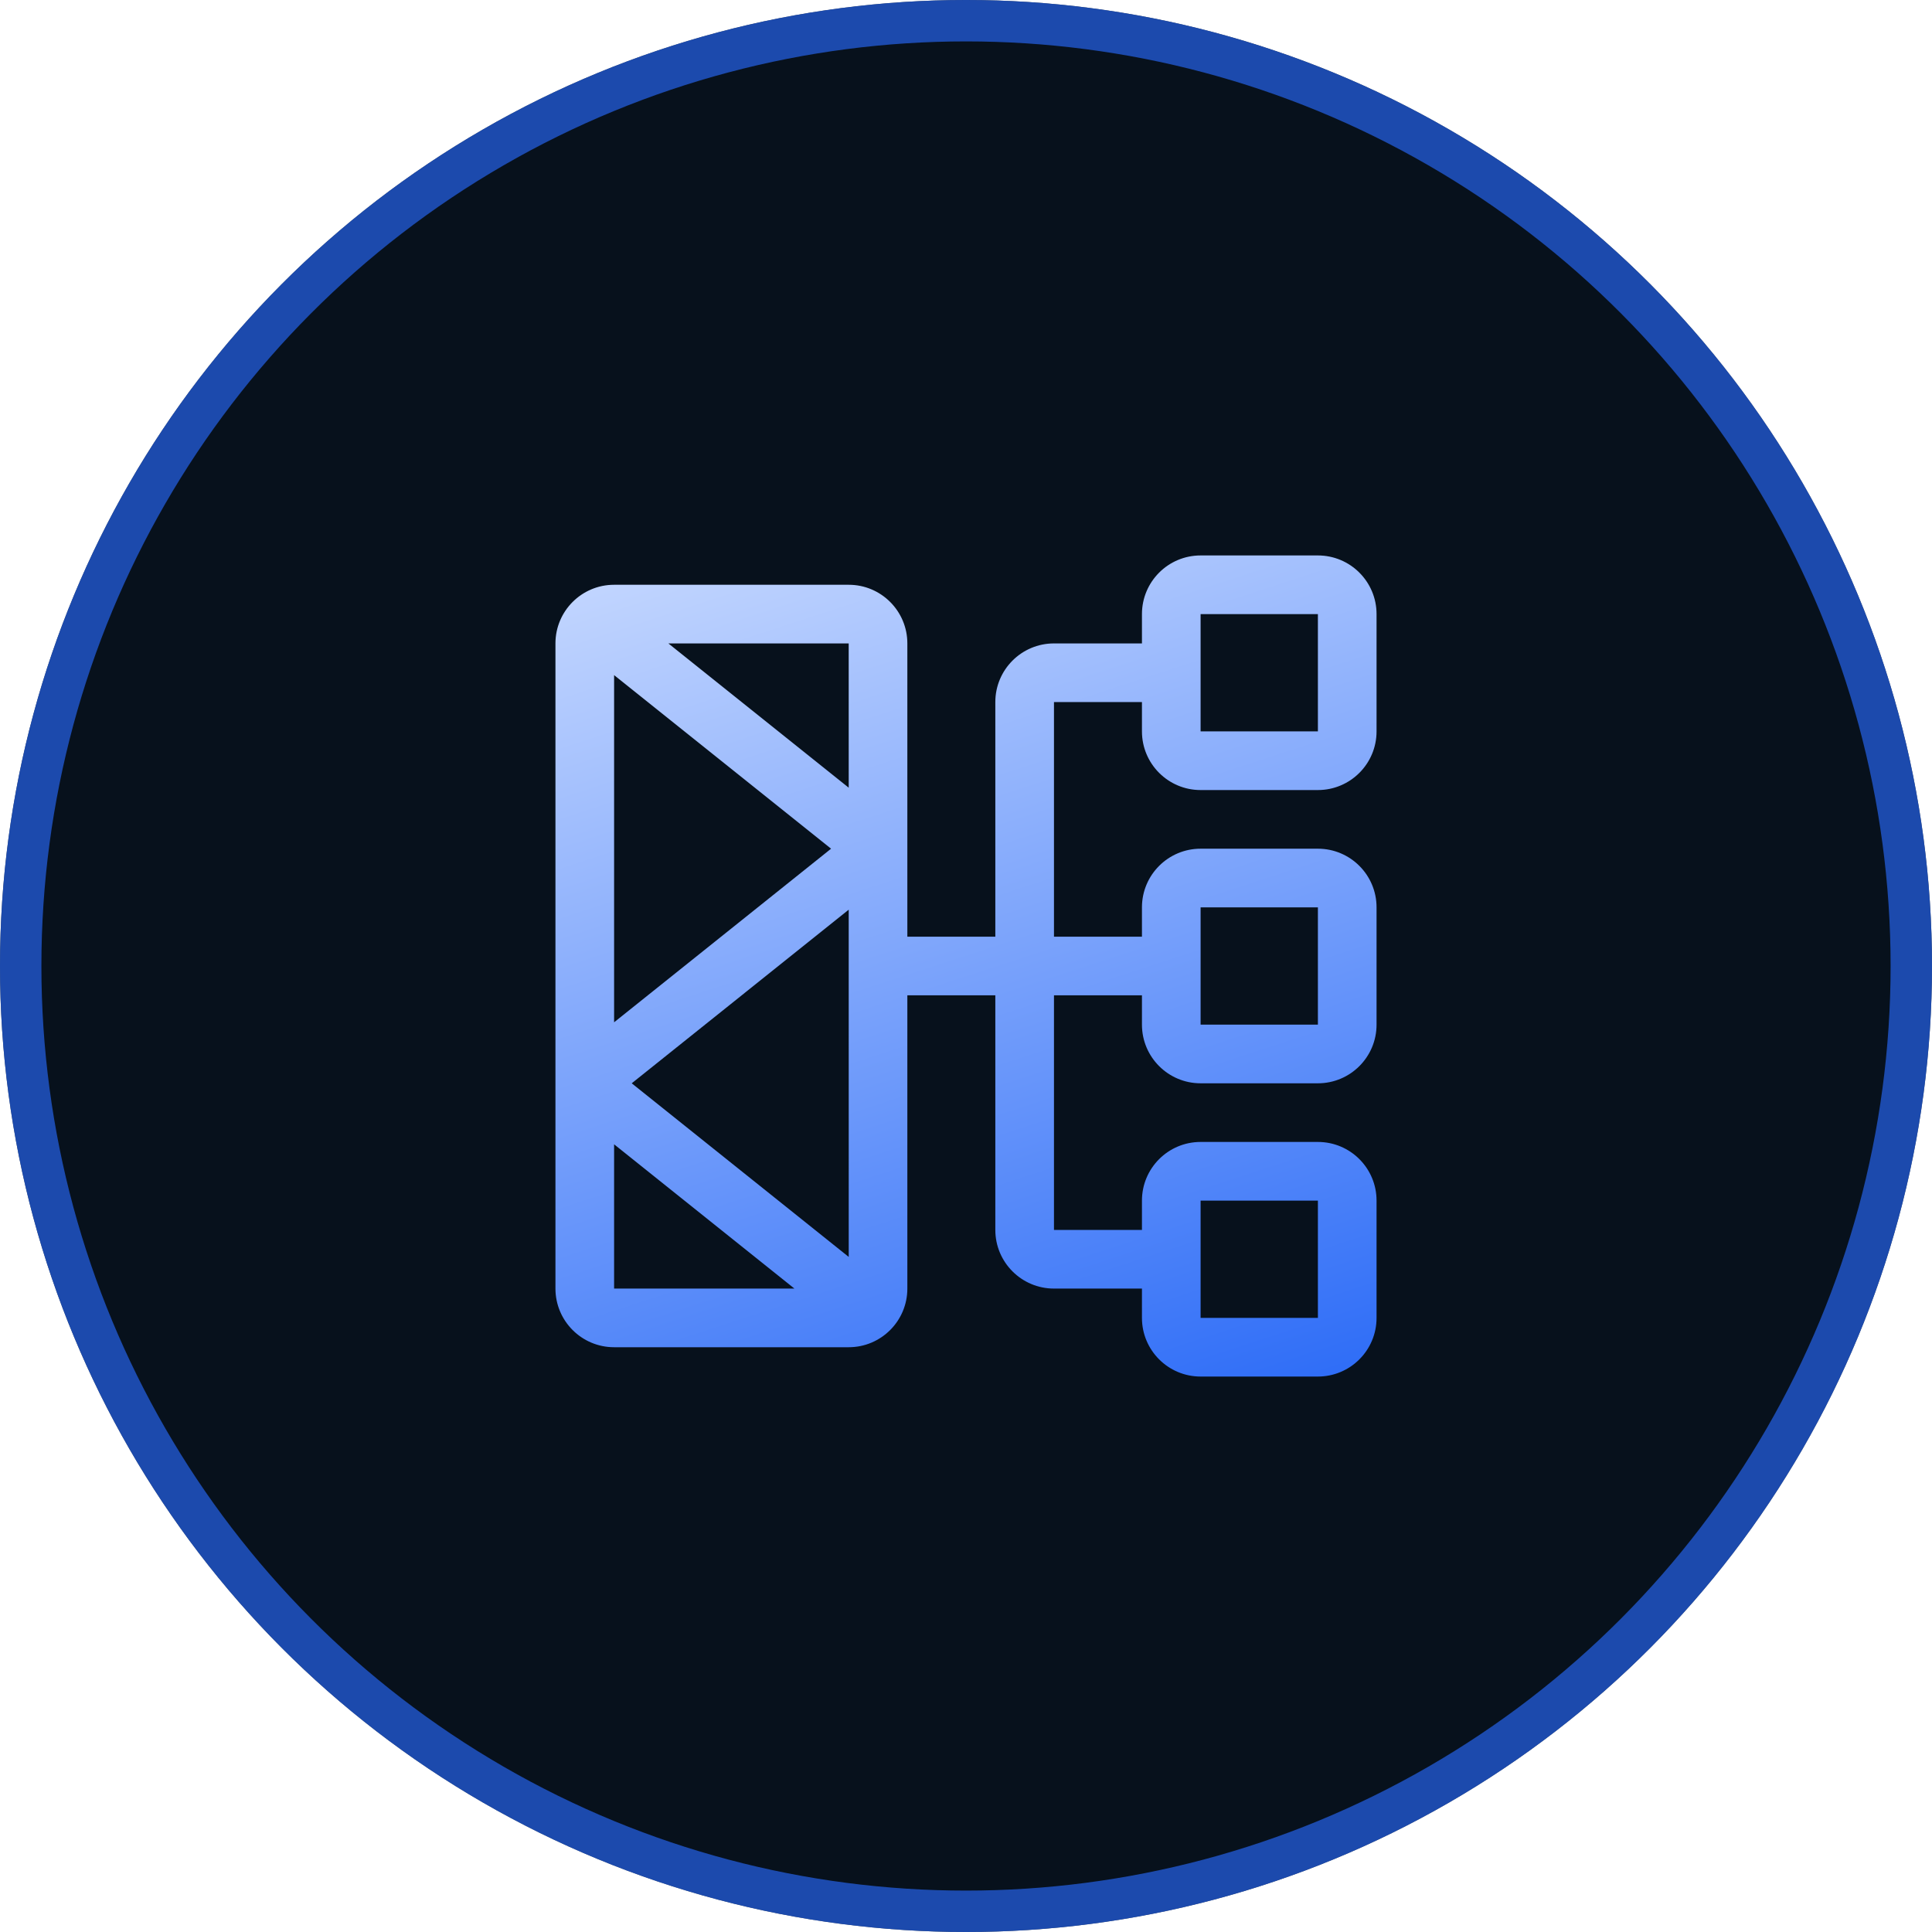 <svg width="140" height="140" viewBox="0 0 140 140" fill="none" xmlns="http://www.w3.org/2000/svg">
<circle cx="70" cy="70" r="70" fill="#07111C"/>
<circle cx="70" cy="70" r="68.5" stroke="#2563EB" stroke-opacity="0.7" stroke-width="3"/>
<g clip-path="url(#clip0_106_51)">
<path d="M87 57.25H95.5C97.847 57.25 99.75 55.347 99.75 53V44.5C99.75 42.153 97.847 40.25 95.5 40.25H87C84.653 40.25 82.75 42.153 82.75 44.5V46.625H76.375C74.028 46.625 72.125 48.528 72.125 50.875V67.875H65.75V46.625C65.75 44.278 63.847 42.375 61.5 42.375H44.5C42.153 42.375 40.25 44.278 40.25 46.625V93.375C40.25 95.722 42.153 97.625 44.5 97.625H61.5C63.847 97.625 65.75 95.722 65.75 93.375V72.125H72.125V89.125C72.125 91.472 74.028 93.375 76.375 93.375H82.75V95.5C82.75 97.847 84.653 99.75 87 99.75H95.5C97.847 99.75 99.75 97.847 99.75 95.5V87C99.75 84.653 97.847 82.75 95.5 82.75H87C84.653 82.75 82.75 84.653 82.75 87V89.125H76.375V72.125H82.75V74.25C82.75 76.597 84.653 78.5 87 78.5H95.5C97.847 78.5 99.75 76.597 99.75 74.25V65.75C99.75 63.403 97.847 61.5 95.5 61.5H87C84.653 61.5 82.75 63.403 82.75 65.75V67.875H76.375V50.875H82.75V53C82.75 55.347 84.653 57.25 87 57.25ZM87 44.5H95.5V53H87V44.5ZM60.223 61.5L44.5 74.079V48.921L60.223 61.5ZM61.501 65.92L61.502 91.081L45.777 78.5L61.501 65.92ZM61.501 57.079L48.433 46.625H61.5L61.501 57.079ZM44.5 82.921L57.567 93.375H44.5V82.921ZM87 87H95.5V95.5H87V87ZM87 65.75H95.5V74.25H87V65.75Z" fill="url(#paint0_linear_106_51)"/>
</g>
<defs>
<linearGradient id="paint0_linear_106_51" x1="40.25" y1="40.25" x2="63.539" y2="111.574" gradientUnits="userSpaceOnUse">
<stop stop-color="#C7D9FF"/>
<stop offset="1" stop-color="#2D6CF7"/>
</linearGradient>
<clipPath id="clip0_106_51">
<rect width="68" height="68" fill="white" transform="translate(36 36)"/>
</clipPath>
</defs>
</svg>
